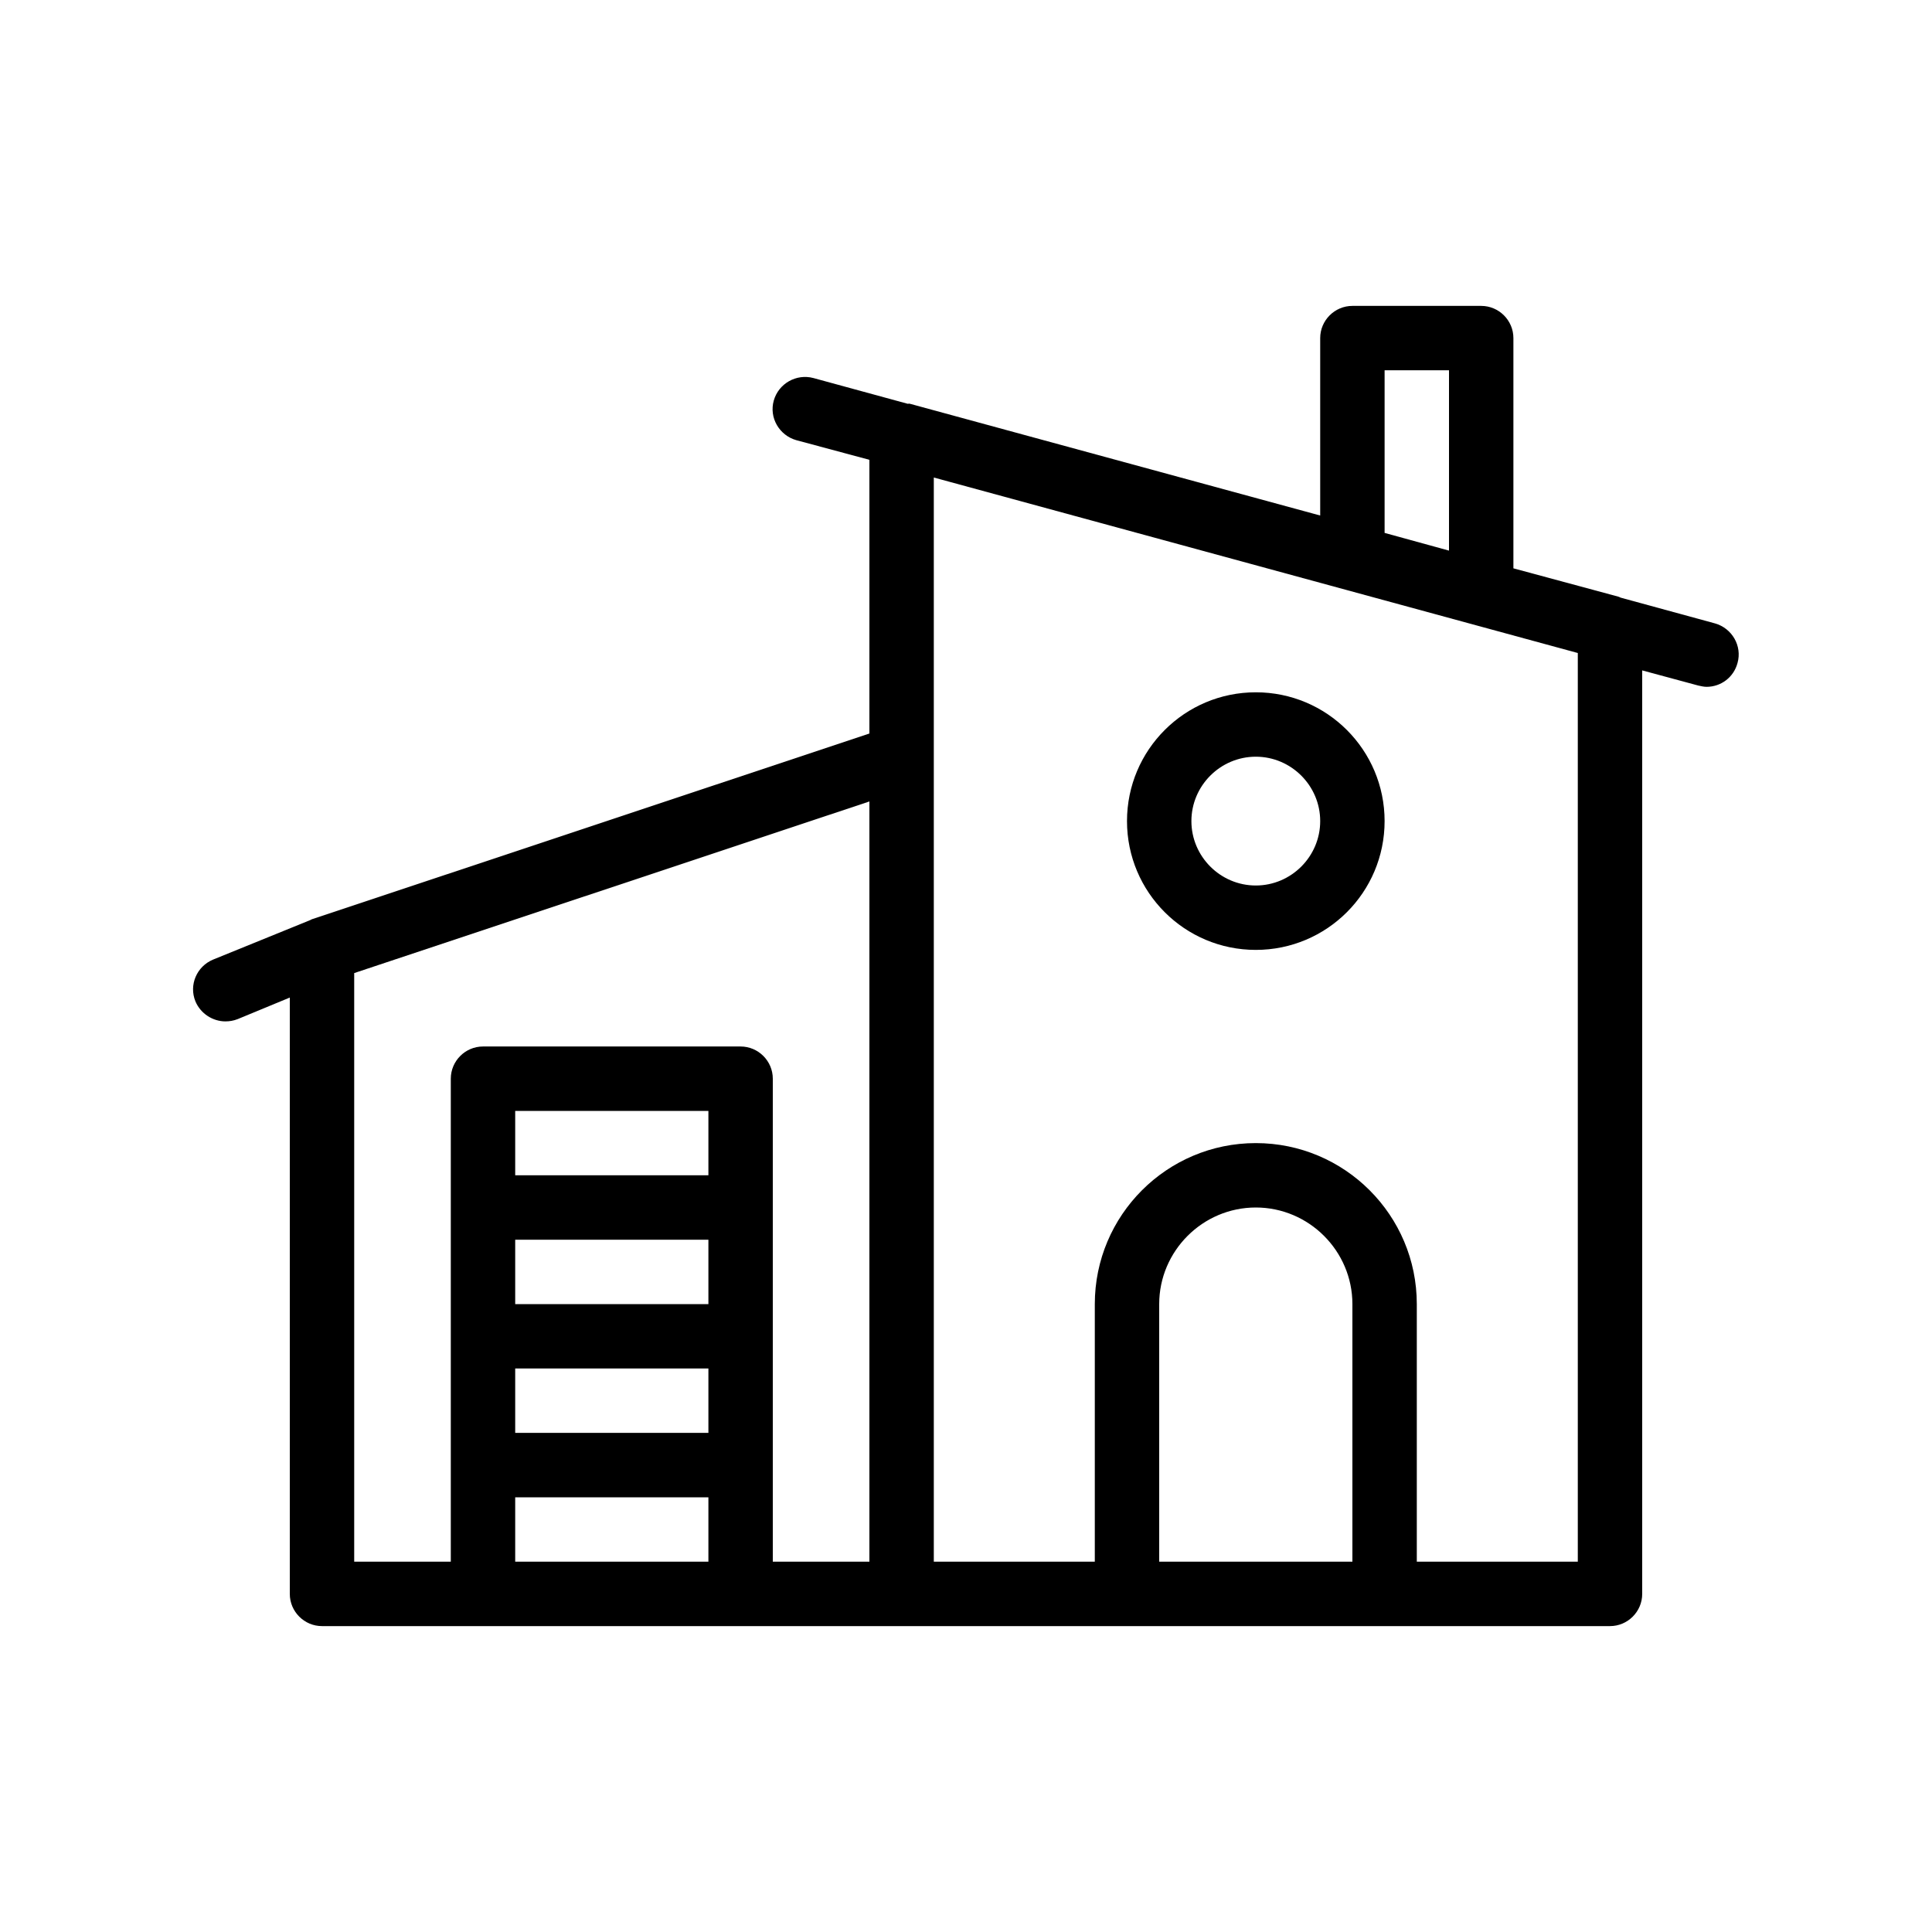 <svg id="Layer_2" height="512" viewBox="0 0 60 60" width="512" xmlns="http://www.w3.org/2000/svg"><path d="m7 31.72c.13 0 .25-.02.38-.07l1.62-.67v18.52c0 .55.45 1 1 1h18 7 8 7c.55 0 1-.45 1-1v-28.68l1.74.47c.09.02.18.04.26.04.44 0 .84-.29.96-.74.15-.53-.17-1.08-.7-1.23l-2.93-.8c-.02-.01-.04-.02-.07-.03l-3.26-.88v-7.15c0-.55-.45-1-1-1h-4c-.55 0-1 .45-1 1v5.51l-12.74-3.47c-.02-.01-.05 0-.07 0l-2.93-.8c-.53-.14-1.08.17-1.23.7s.17 1.08.7 1.23l2.27.61v8.5l-17.32 5.77c-.01 0-.02.01-.03.02-.01 0-.02 0-.03.01l-3 1.22c-.51.21-.76.79-.55 1.3.16.38.54.62.93.62zm15 8.78h-6v-2h6zm-6 2h6v2h-6zm6-6h-6v-2h6zm-6 10h6v2h-6zm20 2v-8c0-1.65 1.35-3 3-3s3 1.35 3 3v8zm7-37h2v5.6l-2-.55zm6 8.78v28.22h-5v-8c0-2.76-2.24-5-5-5s-5 2.24-5 5v8h-5v-25-8.67zm-22 28.22h-3v-15c0-.55-.45-1-1-1h-8c-.55 0-1 .45-1 1v15h-3v-18.28l16-5.33z"/><path d="m39 29.5c2.21 0 4-1.79 4-4s-1.79-4-4-4-4 1.79-4 4 1.79 4 4 4zm0-6c1.1 0 2 .9 2 2s-.9 2-2 2-2-.9-2-2 .9-2 2-2z"/></svg>